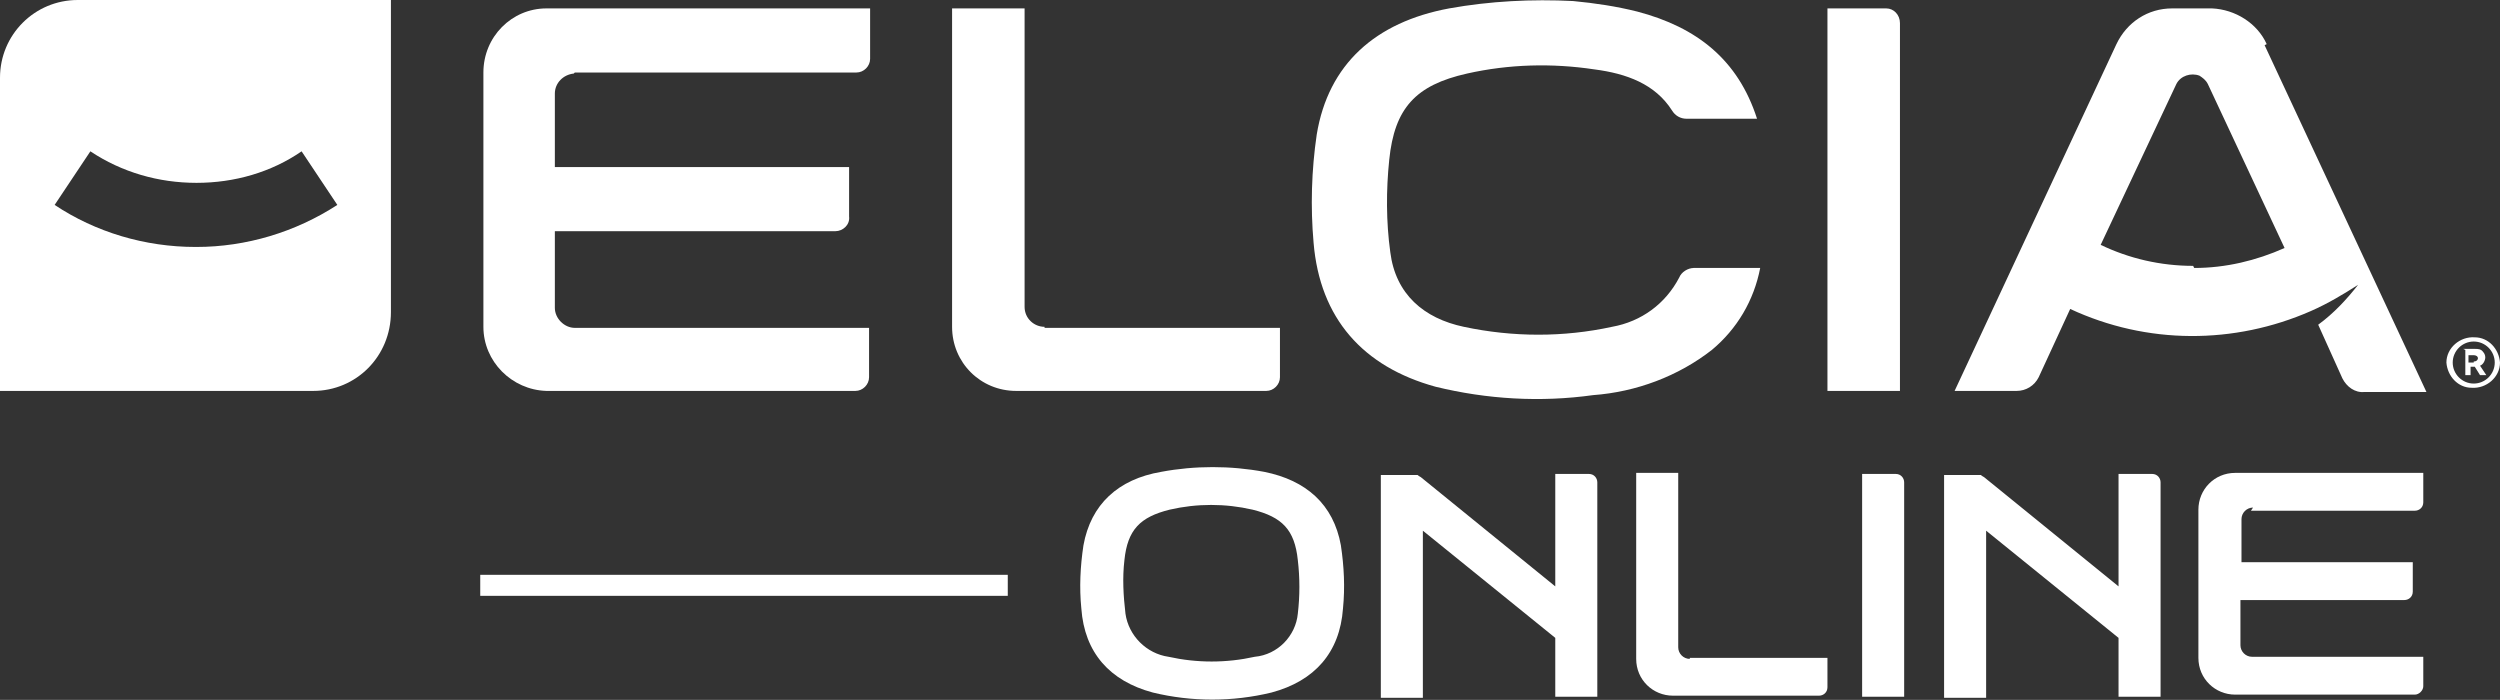 <?xml version="1.0" encoding="UTF-8"?>
<svg xmlns="http://www.w3.org/2000/svg" version="1.1" viewBox="0 0 237.9 66.6">
  <rect x="0" y="0" width="237.9" height="66.6" fill="#333333" stroke="none"/>
  <defs>
    <style>
      .cls-1, .cls-2 {
        fill: #fff;
      }

      .cls-2 {
        fill-rule: evenodd;
      }
    </style>
  </defs>
  <!-- Generator: Adobe Illustrator 28.6.0, SVG Export Plug-In . SVG Version: 1.2.0 Build 709)  -->
  <g>
    <g id="Calque_1">
      <g id="Calque_2">
        <g id="LOGO">
          <path class="cls-2" d="M54.7,6.9h26.8c.7,0,1.3-.6,1.3-1.3V.8h-30.8c-3.3,0-6,2.7-6,6.1v24.2c0,3.3,2.7,6,6,6.1h29.4c.7,0,1.3-.6,1.3-1.3v-4.7h-28c-1,0-1.9-.9-1.9-1.9v-7.3h26.7c.7,0,1.4-.6,1.3-1.4v-4.7h-28v-7c0-1,.8-1.8,1.8-1.9"/>
          <path class="cls-2" d="M99.4,31.1c-1,0-1.9-.8-1.9-1.9V.8h-6.9v30.3c0,3.4,2.7,6.1,6.1,6.1h23.8c.7,0,1.3-.6,1.3-1.3v-4.7h-22.4Z"/>
          <path class="cls-1" d="M215.7,4.2c-.9-2-3-3.3-5.2-3.4h-3.8c-2.3,0-4.3,1.3-5.3,3.4l-15.4,33h5.9c.9,0,1.7-.5,2.1-1.3l3-6.5c7.3,3.4,15.6,3.4,22.9.2,1.6-.7,3.1-1.6,4.5-2.5-1.1,1.4-2.3,2.7-3.8,3.8l2.3,5.1c.4.8,1.2,1.4,2.1,1.3h5.9l-15.4-33ZM208.7,25.3c-3.1,0-6.1-.7-8.8-2l7.2-15.3s0,0,0,0c.4-.8,1.4-1.1,2.2-.8.3.2.6.4.8.8h0l7.3,15.6c-2.7,1.2-5.6,1.9-8.6,1.9"/>
          <path class="cls-1" d="M232.8,34.5h0c0-1.4,1.3-2.5,2.7-2.4,1.3,0,2.3,1.1,2.4,2.4h0c0,1.4-1.3,2.5-2.7,2.4-1.3,0-2.3-1.1-2.4-2.4M237.4,34.5h0c0-1.1-.9-2-2-2s-2,.9-2,2h0c0,1.1.9,2,2,2s2-.9,2-2h0M234.4,33.2h1.1c.3,0,.6,0,.8.3.1.1.2.3.2.5h0c0,.3-.2.7-.5.8l.6.9h-.6l-.5-.8h-.4v.8h-.5v-2.4ZM235.4,34.4c.3,0,.4-.2.4-.3h0c0-.2-.2-.3-.4-.3h-.5v.7h.5Z"/>
          <path class="cls-2" d="M180.8,37.2V2.2c0-.8-.6-1.4-1.3-1.4,0,0,0,0,0,0h-5.6v36.4h6.9Z"/>
          <path class="cls-1" d="M161.2,25.5h0c-.6,0-1.2.4-1.4.9h0c-1.3,2.5-3.6,4.2-6.4,4.7-4.6,1-9.4,1-14.1,0-3.8-.8-6.5-3.1-7-7.1-.4-2.9-.4-5.9-.1-8.8.5-4.9,2.5-7.1,7.4-8.2,4-.9,8.1-1,12.1-.4,3.1.4,5.8,1.4,7.4,3.9.3.5.8.8,1.4.8h6.7c-1.8-5.6-5.7-8.7-11.4-10.2-2-.5-4-.8-6.1-1-3.9-.2-7.9,0-11.8.7-7,1.3-11.5,5.3-12.6,12-.5,3.4-.6,6.9-.3,10.3.6,7.2,4.7,11.8,11.6,13.7,4.9,1.2,10,1.5,15,.8,4.1-.3,8.1-1.8,11.3-4.3,2.4-2,4-4.7,4.6-7.8h-6.4Z"/>
          <path class="cls-1" d="M7.4,0C3.3,0,0,3.3,0,7.4s0,0,0,0v29.8h29.8c4.1,0,7.4-3.3,7.4-7.5V0H7.4ZM18.6,23.5c-4.8,0-9.5-1.4-13.4-4l3.4-5.1c3,2,6.5,3,10.1,3,3.6,0,7.1-1,10-3l3.4,5.1c-4,2.6-8.7,4-13.4,4Z"/>
          <path class="cls-2" d="M214.2,48.6h15.6c.4,0,.8-.3.8-.8,0,0,0,0,0,0v-2.8h-17.9c-2,0-3.5,1.6-3.5,3.5v14.1c0,2,1.6,3.5,3.5,3.5,0,0,0,0,0,0h17.1c.4,0,.8-.4.8-.8v-2.8h-16.3c-.6,0-1.1-.5-1.1-1.1v-4.3h15.6c.4,0,.8-.3.8-.8,0,0,0,0,0,0v-2.8h-16.3v-4.1c0-.6.5-1.1,1.1-1.1"/>
          <path class="cls-2" d="M160.8,62.7c-.6,0-1.1-.5-1.1-1.1h0v-16.6h-4v17.7c0,2,1.6,3.5,3.5,3.5h13.9c.4,0,.8-.3.8-.8,0,0,0,0,0,0v-2.8h-13.1Z"/>
          <path class="cls-2" d="M181.2,66.3v-20.4c0-.4-.3-.8-.8-.8h-3.2v21.2h4Z"/>
          <path class="cls-2" d="M152,66.3v-20.4c0-.4-.3-.8-.8-.8h-3.2v10.7l-12.8-10.4c0,0-.2-.1-.3-.2-.1,0-.2,0-.3,0h-3.2v21.2h4v-15.9l12.6,10.2v5.6h4Z"/>
          <path class="cls-2" d="M205.6,66.3v-20.4c0-.4-.3-.8-.8-.8h-3.2v10.7l-12.8-10.4c0,0-.2-.1-.3-.2-.1,0-.2,0-.3,0h-3.2v21.2h4v-15.9l12.6,10.2v5.6h4Z"/>
          <path class="cls-1" d="M127.6,51.9c-.7-3.9-3.3-6.2-7.3-7-3.2-.6-6.6-.6-9.8,0-4.1.7-6.7,3.1-7.4,7-.3,2-.4,4-.2,6,.3,4.2,2.7,6.9,6.8,8,3.7.9,7.6.9,11.3,0,4.1-1.1,6.5-3.8,6.8-8,.2-2,.1-4-.2-6ZM123.5,58.4c-.2,2.1-1.9,3.9-4.1,4.1-2.7.6-5.5.6-8.2,0-2.1-.3-3.8-2-4.1-4.1-.2-1.7-.3-3.4-.1-5.1.3-2.9,1.5-4.1,4.3-4.8,2.6-.6,5.3-.6,7.9,0,2.8.7,4,1.9,4.3,4.8.2,1.7.2,3.4,0,5.1Z"/>
          <rect class="cls-1" x="45.7" y="54.7" width="50.2" height="2"/>
        </g>
      </g>
    </g>
  </g>
</svg>